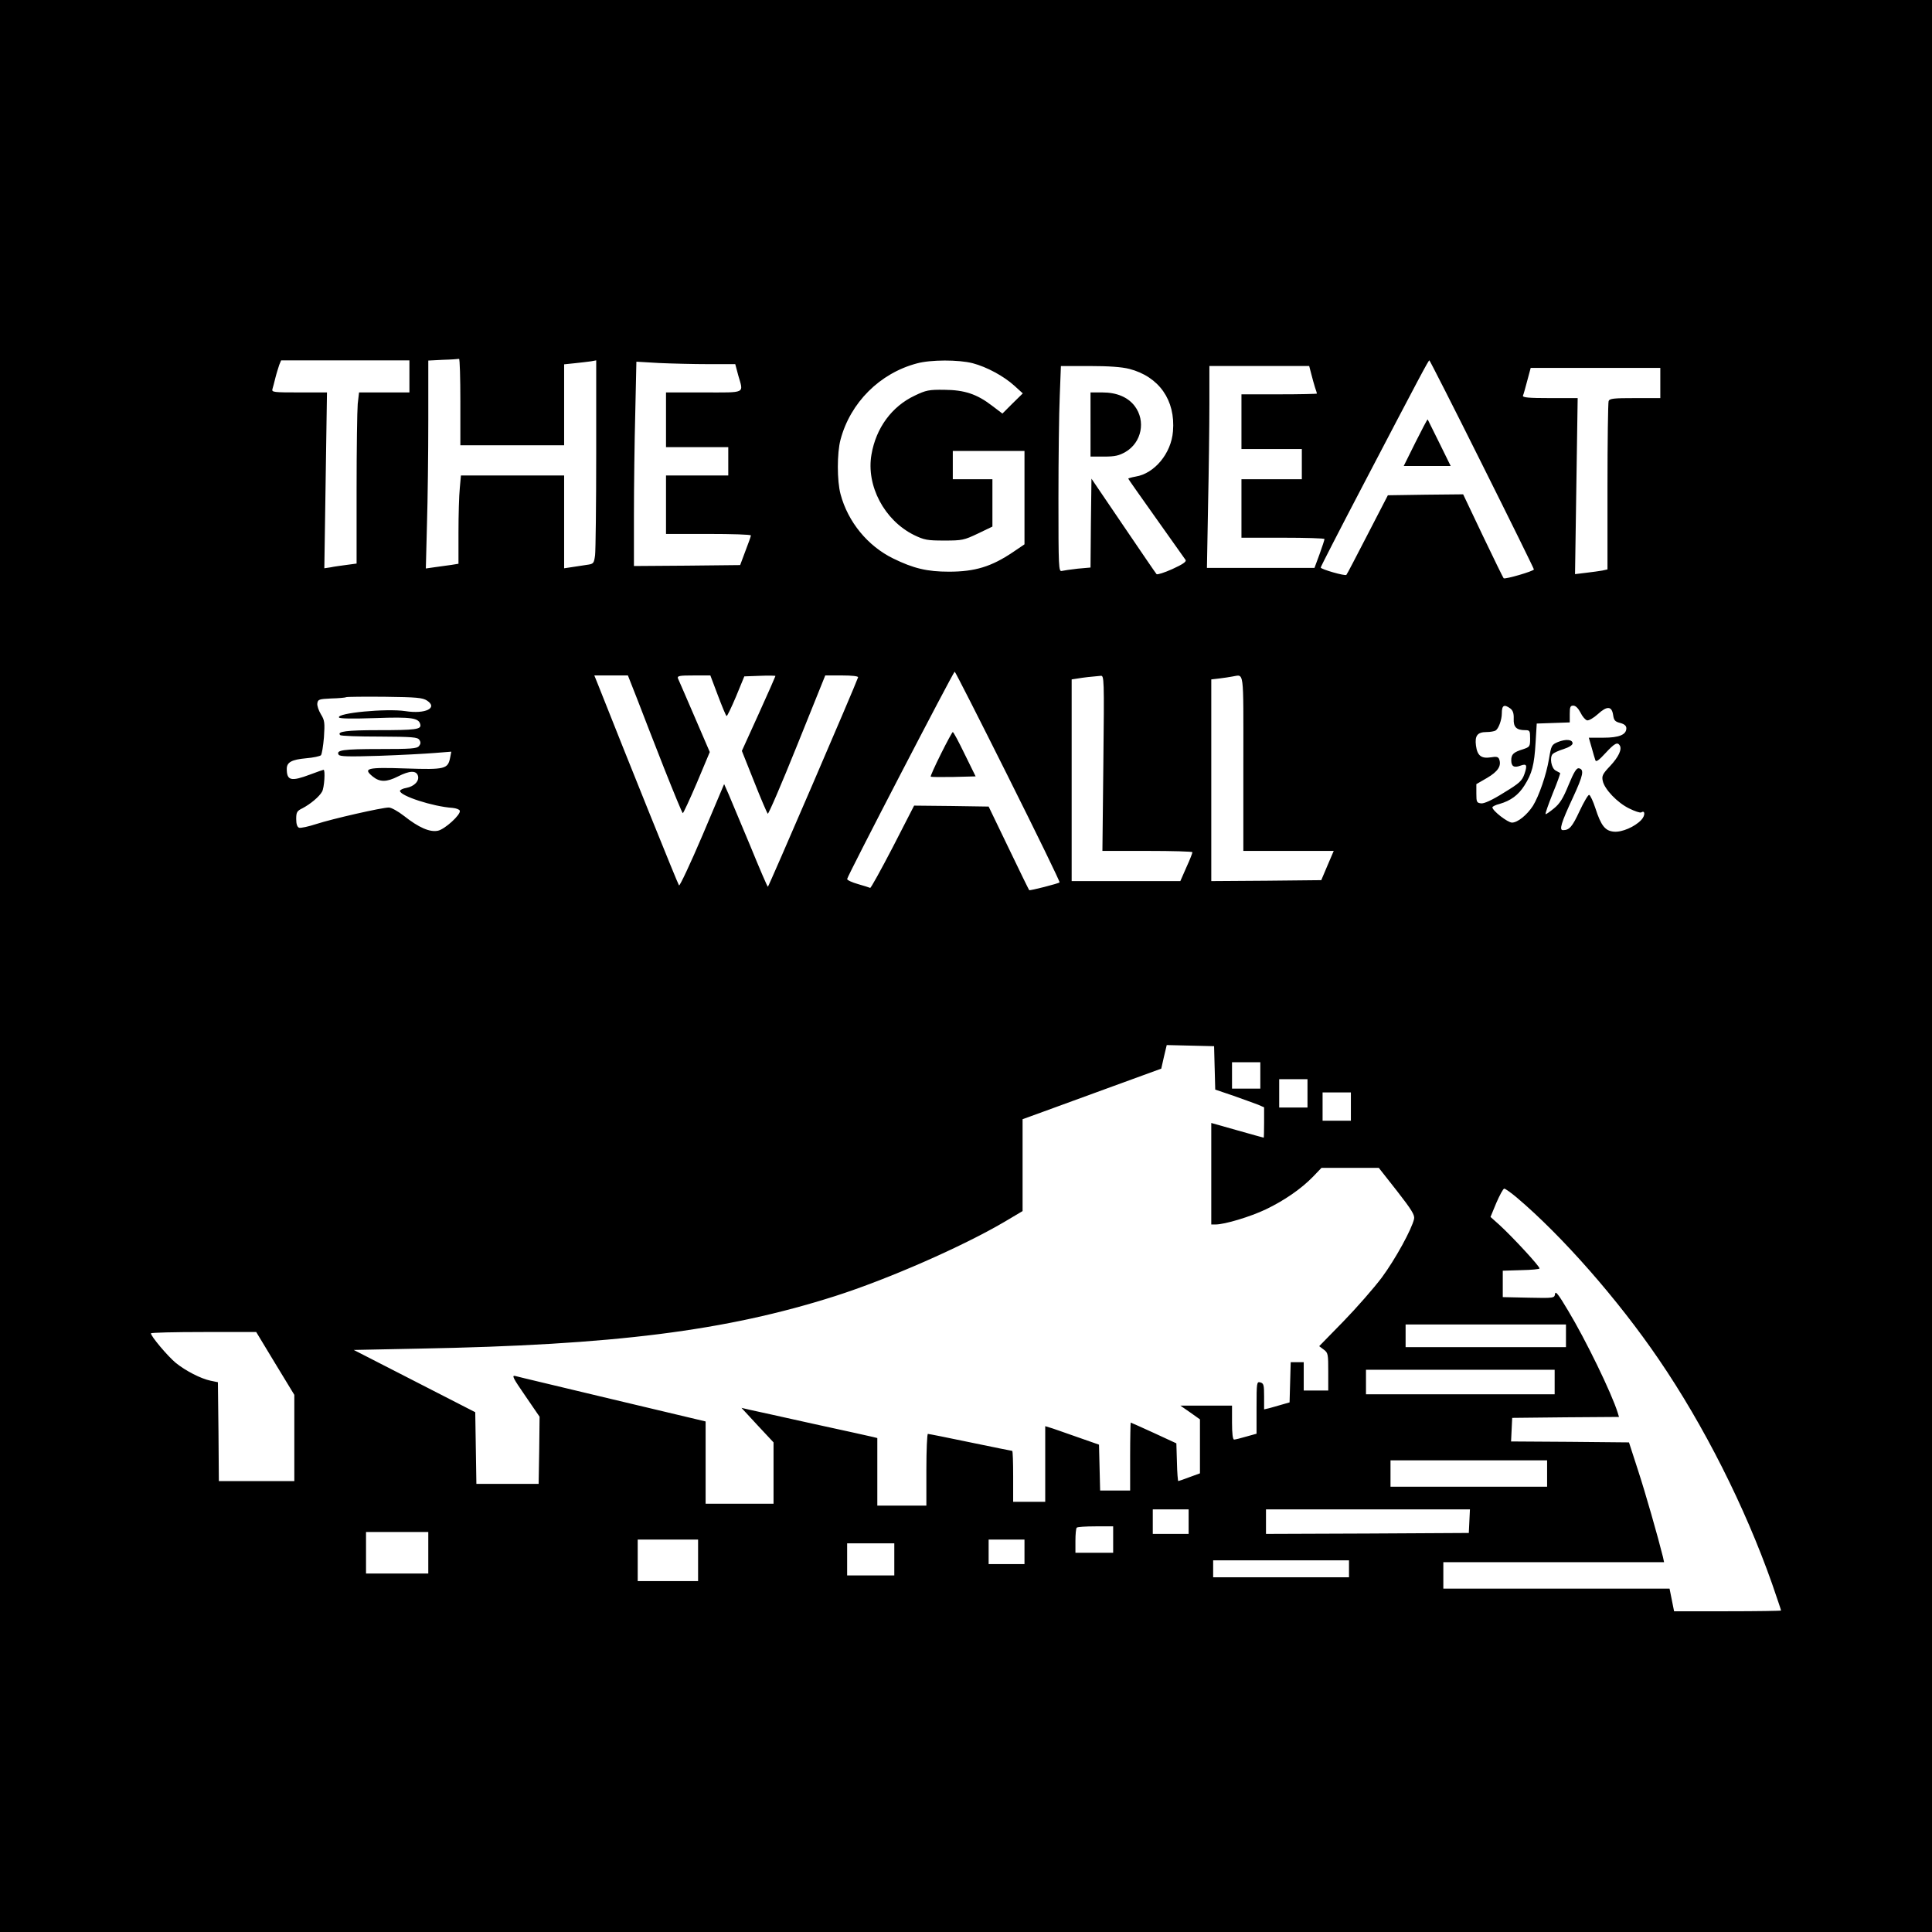 <?xml version="1.0" standalone="no"?>
<!DOCTYPE svg PUBLIC "-//W3C//DTD SVG 20010904//EN"
 "http://www.w3.org/TR/2001/REC-SVG-20010904/DTD/svg10.dtd">
<svg version="1.0" xmlns="http://www.w3.org/2000/svg"
 width="1024pt" height="1024pt" viewBox="0 0 1024 1024"
 preserveAspectRatio="xMidYMid meet">
<g transform="translate(0,1024) scale(0.1,-0.1)"
fill="#000000" stroke="none">
<path d="M0 5120 l0 -5120 5120 0 5120 0 0 5120 0 5120 -5120 0 -5120 0 0
-5120z m2440 2990 l0 -230 275 0 275 0 0 214 0 215 58 6 c31 3 69 8 85 10 l27
5 0 -494 c0 -271 -3 -514 -6 -539 -6 -44 -8 -46 -45 -51 -22 -3 -57 -9 -79
-12 l-40 -6 0 246 0 246 -274 0 -273 0 -6 -67 c-4 -38 -7 -143 -7 -235 l0
-166 -37 -6 c-21 -3 -60 -8 -87 -12 l-49 -7 6 234 c4 129 7 377 7 551 l0 317
78 4 c42 1 80 4 85 5 4 1 7 -101 7 -228z m-270 135 l0 -85 -134 0 -133 0 -7
-61 c-3 -34 -6 -238 -6 -454 l0 -392 -52 -7 c-29 -4 -68 -9 -86 -13 l-33 -5 7
466 7 466 -147 0 c-136 0 -147 1 -142 18 3 9 10 37 16 61 6 24 16 54 20 67
l10 24 340 0 340 0 0 -85z m2985 70 c76 -20 166 -69 222 -120 l44 -40 -54 -53
-54 -54 -54 41 c-82 63 -147 84 -254 85 -81 1 -97 -2 -157 -31 -121 -57 -205
-171 -229 -312 -29 -165 68 -349 226 -427 54 -26 70 -29 160 -29 95 0 104 2
178 37 l77 37 0 126 0 125 -105 0 -105 0 0 75 0 75 190 0 190 0 0 -248 0 -247
-62 -42 c-113 -76 -200 -103 -338 -103 -115 0 -188 17 -296 70 -135 66 -240
194 -279 341 -19 70 -19 219 0 289 52 196 208 352 405 404 73 20 221 20 295 1z
m2700 -535 c151 -302 275 -554 275 -558 0 -9 -151 -53 -160 -47 -3 2 -52 103
-110 224 l-105 221 -200 -2 -199 -3 -108 -209 c-59 -114 -109 -211 -112 -213
-7 -7 -136 30 -136 39 0 4 99 197 221 430 309 591 350 668 355 668 2 0 128
-247 279 -550z m-4100 530 l142 0 16 -60 c28 -98 44 -90 -183 -90 l-200 0 0
-145 0 -145 165 0 165 0 0 -75 0 -75 -165 0 -165 0 0 -155 0 -155 225 0 c124
0 225 -3 225 -8 0 -4 -13 -41 -29 -82 l-28 -75 -282 -3 -281 -2 0 268 c0 148
3 392 7 542 l6 273 120 -7 c66 -3 184 -6 262 -6z m2230 -25 c158 -41 246 -166
232 -331 -9 -117 -98 -224 -198 -240 -22 -4 -39 -9 -39 -11 0 -2 67 -97 148
-211 81 -114 151 -213 156 -220 5 -9 -15 -23 -70 -48 -42 -19 -80 -31 -84 -27
-4 4 -83 120 -176 257 l-169 249 -3 -235 -2 -236 -68 -6 c-37 -4 -75 -10 -84
-12 -17 -5 -18 18 -18 383 0 213 3 459 7 546 l6 157 151 0 c104 0 171 -5 211
-15z m965 -27 c6 -24 15 -56 20 -72 6 -16 10 -31 10 -32 0 -2 -90 -4 -200 -4
l-200 0 0 -145 0 -145 160 0 160 0 0 -80 0 -80 -160 0 -160 0 0 -155 0 -155
220 0 c121 0 220 -3 220 -7 0 -5 -12 -41 -26 -80 l-27 -73 -285 0 -285 0 6
332 c4 182 7 423 7 535 l0 203 265 0 264 0 11 -42z m1850 -48 l0 -80 -134 0
c-113 0 -135 -2 -140 -16 -3 -9 -6 -213 -6 -454 l0 -438 -27 -6 c-16 -3 -54
-8 -87 -12 l-58 -7 7 467 7 466 -147 0 c-113 0 -146 3 -143 13 3 6 13 42 23
80 l18 67 343 0 344 0 0 -80z m-3457 -2086 c153 -306 276 -558 273 -561 -6 -6
-158 -45 -161 -41 -2 2 -51 102 -109 223 l-106 220 -198 3 -197 2 -113 -220
c-63 -121 -117 -219 -120 -216 -4 2 -33 11 -64 20 -32 9 -58 21 -58 27 0 14
563 1098 570 1099 3 0 130 -250 283 -556z m-1965 409 c27 -71 91 -235 142
-365 52 -131 96 -238 99 -238 3 0 37 73 75 162 l68 162 -81 188 c-45 104 -84
195 -88 203 -4 13 10 15 84 15 l88 0 40 -106 c22 -58 42 -107 46 -109 3 -2 25
44 50 103 l44 107 83 3 c45 2 82 1 82 -1 0 -2 -40 -93 -89 -201 l-89 -196 65
-163 c35 -89 68 -165 72 -170 4 -4 74 159 156 363 l149 370 89 0 c52 0 87 -4
85 -10 -15 -45 -474 -1110 -478 -1110 -3 0 -45 98 -94 218 -50 119 -101 242
-114 272 l-24 54 -115 -272 c-64 -150 -120 -269 -124 -265 -6 6 -263 644 -430
1066 l-19 47 89 0 89 0 50 -127z m2470 -338 l-5 -465 238 0 c132 0 239 -3 239
-7 0 -5 -14 -41 -32 -80 l-32 -73 -288 0 -288 0 0 535 0 534 33 5 c29 5 72 10
121 14 18 2 19 -11 14 -463z m742 0 l0 -465 240 0 239 0 -33 -77 -33 -78 -291
-3 -292 -2 0 534 0 535 43 5 c23 3 53 7 67 10 66 9 60 55 60 -459z m-4327 332
c60 -39 -8 -73 -115 -56 -99 15 -366 -10 -351 -34 4 -6 70 -7 192 -3 194 7
232 1 239 -35 5 -25 -26 -29 -223 -29 -167 0 -221 -7 -202 -26 4 -5 98 -8 209
-8 176 -1 202 -3 211 -18 8 -12 7 -21 -2 -32 -11 -14 -43 -16 -210 -16 -193 0
-231 -6 -216 -30 6 -10 53 -11 214 -6 113 4 246 11 294 15 l89 7 -6 -31 c-12
-61 -26 -65 -235 -58 -207 7 -229 1 -175 -43 37 -30 73 -30 134 1 61 31 96 32
105 4 9 -28 -19 -57 -61 -65 -19 -3 -34 -11 -34 -16 0 -26 174 -83 279 -90 19
-2 36 -8 38 -15 7 -20 -80 -99 -116 -106 -43 -9 -102 17 -179 78 -32 25 -68
45 -81 45 -37 0 -300 -60 -383 -87 -43 -14 -84 -23 -93 -20 -10 4 -15 20 -15
46 0 36 4 43 33 57 42 22 89 61 104 88 12 20 18 116 8 116 -2 0 -34 -11 -71
-25 -101 -38 -124 -33 -124 30 0 35 26 49 102 56 38 3 74 11 79 16 5 5 12 48
16 95 5 77 4 90 -16 122 -12 20 -21 46 -19 58 3 21 9 23 73 26 39 1 75 4 80 7
6 2 98 3 205 2 168 -2 200 -5 223 -20z m5742 -42 c14 -11 19 -26 18 -55 -2
-44 15 -60 61 -60 24 0 26 -3 26 -44 0 -43 -2 -45 -37 -57 -52 -16 -63 -27
-63 -59 0 -32 15 -41 49 -28 33 12 37 3 21 -44 -13 -37 -26 -49 -110 -100 -62
-39 -104 -58 -120 -56 -23 3 -25 7 -25 52 l0 50 57 33 c58 34 77 64 64 99 -5
13 -15 15 -44 10 -51 -8 -72 9 -79 62 -7 53 8 72 56 72 20 0 41 4 48 8 16 10
33 57 33 91 0 43 12 50 45 26z m372 -22 c10 -21 26 -39 35 -41 9 -2 35 13 57
33 49 45 74 43 81 -5 4 -28 10 -35 38 -42 22 -6 32 -15 32 -28 0 -34 -38 -50
-122 -50 l-77 0 15 -52 c8 -29 17 -60 20 -68 4 -10 19 1 53 38 48 52 64 61 76
41 13 -20 -6 -61 -51 -109 -40 -42 -45 -53 -39 -79 9 -44 78 -116 140 -146 30
-15 58 -24 64 -21 21 14 22 -17 0 -40 -34 -36 -102 -66 -145 -62 -46 4 -68 31
-98 124 -12 37 -27 69 -33 71 -5 2 -28 -37 -51 -86 -39 -84 -54 -101 -88 -101
-21 0 -10 38 53 173 55 119 61 149 31 155 -12 2 -26 -20 -54 -88 -29 -71 -46
-99 -78 -125 -22 -18 -42 -32 -44 -30 -3 2 15 52 38 110 24 58 41 106 39 108
-2 1 -13 7 -24 13 -23 13 -33 70 -15 88 6 6 32 18 58 26 28 9 47 21 47 30 0
21 -36 24 -78 7 -33 -14 -35 -18 -47 -89 -14 -85 -53 -197 -85 -249 -31 -48
-81 -89 -111 -89 -23 0 -104 63 -104 81 0 4 17 13 38 18 59 17 100 47 132 98
40 63 52 108 59 228 l6 100 88 3 87 3 0 44 c0 38 3 45 19 45 12 0 26 -14 38
-37z m-1939 -1883 l3 -115 97 -33 c53 -19 112 -40 130 -47 l32 -14 0 -81 c0
-44 -1 -80 -2 -80 -2 0 -65 18 -140 39 l-138 39 0 -269 0 -269 23 0 c48 0 184
41 266 80 98 47 188 109 251 174 l44 46 152 0 152 0 96 -122 c78 -100 95 -128
91 -148 -12 -55 -100 -215 -171 -311 -42 -56 -134 -161 -204 -233 l-128 -131
24 -18 c23 -17 24 -24 24 -117 l0 -100 -65 0 -65 0 0 75 0 75 -35 0 -34 0 -3
-106 -3 -107 -42 -12 c-23 -7 -53 -15 -67 -19 l-26 -6 0 69 c0 60 -2 69 -20
74 -19 5 -20 0 -20 -133 l0 -139 -54 -15 c-30 -9 -59 -16 -65 -16 -7 0 -11 31
-11 90 l0 90 -137 0 -137 0 52 -36 52 -37 0 -143 0 -143 -55 -20 c-31 -12 -58
-21 -60 -21 -2 0 -6 45 -7 100 l-3 100 -119 55 c-66 30 -121 55 -123 55 -1 0
-3 -81 -3 -180 l0 -180 -80 0 -79 0 -3 121 -3 122 -120 42 c-66 23 -130 46
-142 49 l-23 7 0 -200 0 -201 -85 0 -85 0 0 135 c0 74 -2 135 -5 135 -2 0
-102 20 -222 45 -119 25 -220 45 -225 45 -4 0 -8 -85 -8 -190 l0 -190 -130 0
-130 0 0 179 0 179 -24 6 c-13 3 -156 35 -318 70 -161 36 -312 69 -335 74
l-43 10 85 -92 85 -91 0 -162 0 -163 -180 0 -180 0 0 218 0 218 -492 117
c-271 65 -504 120 -517 124 -20 5 -12 -11 53 -105 l76 -111 -2 -178 -3 -178
-165 0 -165 0 -3 190 -3 190 -322 165 -322 165 345 7 c1036 19 1627 94 2205
278 282 90 676 263 899 394 l96 57 0 243 0 244 113 41 c61 22 227 83 367 134
l255 93 14 62 15 63 125 -3 126 -3 3 -115z m242 -40 l0 -70 -75 0 -75 0 0 70
0 70 75 0 75 0 0 -70z m250 -95 l0 -75 -75 0 -75 0 0 75 0 75 75 0 75 0 0 -75z
m230 -70 l0 -75 -75 0 -75 0 0 75 0 75 75 0 75 0 0 -75z m879 -482 c240 -203
537 -541 753 -858 239 -350 456 -780 600 -1188 26 -76 48 -140 48 -143 0 -2
-128 -4 -284 -4 l-283 0 -12 60 -12 60 -600 0 -599 0 0 70 0 70 585 0 585 0
-6 28 c-26 105 -93 340 -133 462 l-47 145 -313 3 -312 2 3 63 3 62 283 3 283
2 -7 23 c-32 103 -170 387 -263 541 -51 86 -67 106 -69 88 -3 -22 -5 -23 -140
-20 l-137 3 0 70 0 70 98 3 c53 1 97 5 97 9 0 12 -140 164 -213 231 l-47 42
31 75 c18 41 36 75 42 75 5 0 35 -21 66 -47z m261 -733 l0 -60 -425 0 -425 0
0 60 0 60 425 0 425 0 0 -60z m-6841 -147 l101 -166 0 -229 0 -228 -200 0
-200 0 -2 262 -3 262 -39 8 c-52 11 -132 52 -185 95 -42 35 -131 140 -131 156
0 4 126 7 279 7 l279 0 101 -167z m6781 -98 l0 -65 -500 0 -500 0 0 65 0 65
500 0 500 0 0 -65z m-40 -485 l0 -70 -415 0 -415 0 0 70 0 70 415 0 415 0 0
-70z m-1900 -255 l0 -65 -95 0 -95 0 0 65 0 65 95 0 95 0 0 -65z m1488 3 l-3
-63 -537 -3 -538 -2 0 65 0 65 540 0 541 0 -3 -62z m-1888 -98 l0 -70 -100 0
-100 0 0 63 c0 35 3 67 7 70 3 4 48 7 100 7 l93 0 0 -70z m-3630 -70 l0 -110
-165 0 -165 0 0 110 0 110 165 0 165 0 0 -110z m1430 -40 l0 -110 -160 0 -160
0 0 110 0 110 160 0 160 0 0 -110z m1730 45 l0 -65 -95 0 -95 0 0 65 0 65 95
0 95 0 0 -65z m-690 -40 l0 -85 -125 0 -125 0 0 85 0 85 125 0 125 0 0 -85z
m2410 -50 l0 -45 -360 0 -360 0 0 45 0 45 360 0 360 0 0 -45z"/>
<path d="M7502 7895 l-62 -125 125 0 124 0 -60 122 c-33 67 -61 123 -62 125
-2 1 -31 -54 -65 -122z"/>
<path d="M5780 7990 l0 -170 72 0 c58 0 79 5 114 25 85 50 108 164 48 243 -36
47 -95 72 -171 72 l-63 0 0 -170z"/>
<path d="M4987 6244 c-32 -64 -56 -118 -54 -120 2 -3 57 -3 121 -2 l117 3 -58
118 c-31 64 -59 117 -63 117 -3 0 -31 -52 -63 -116z"/>
</g>
</svg>
